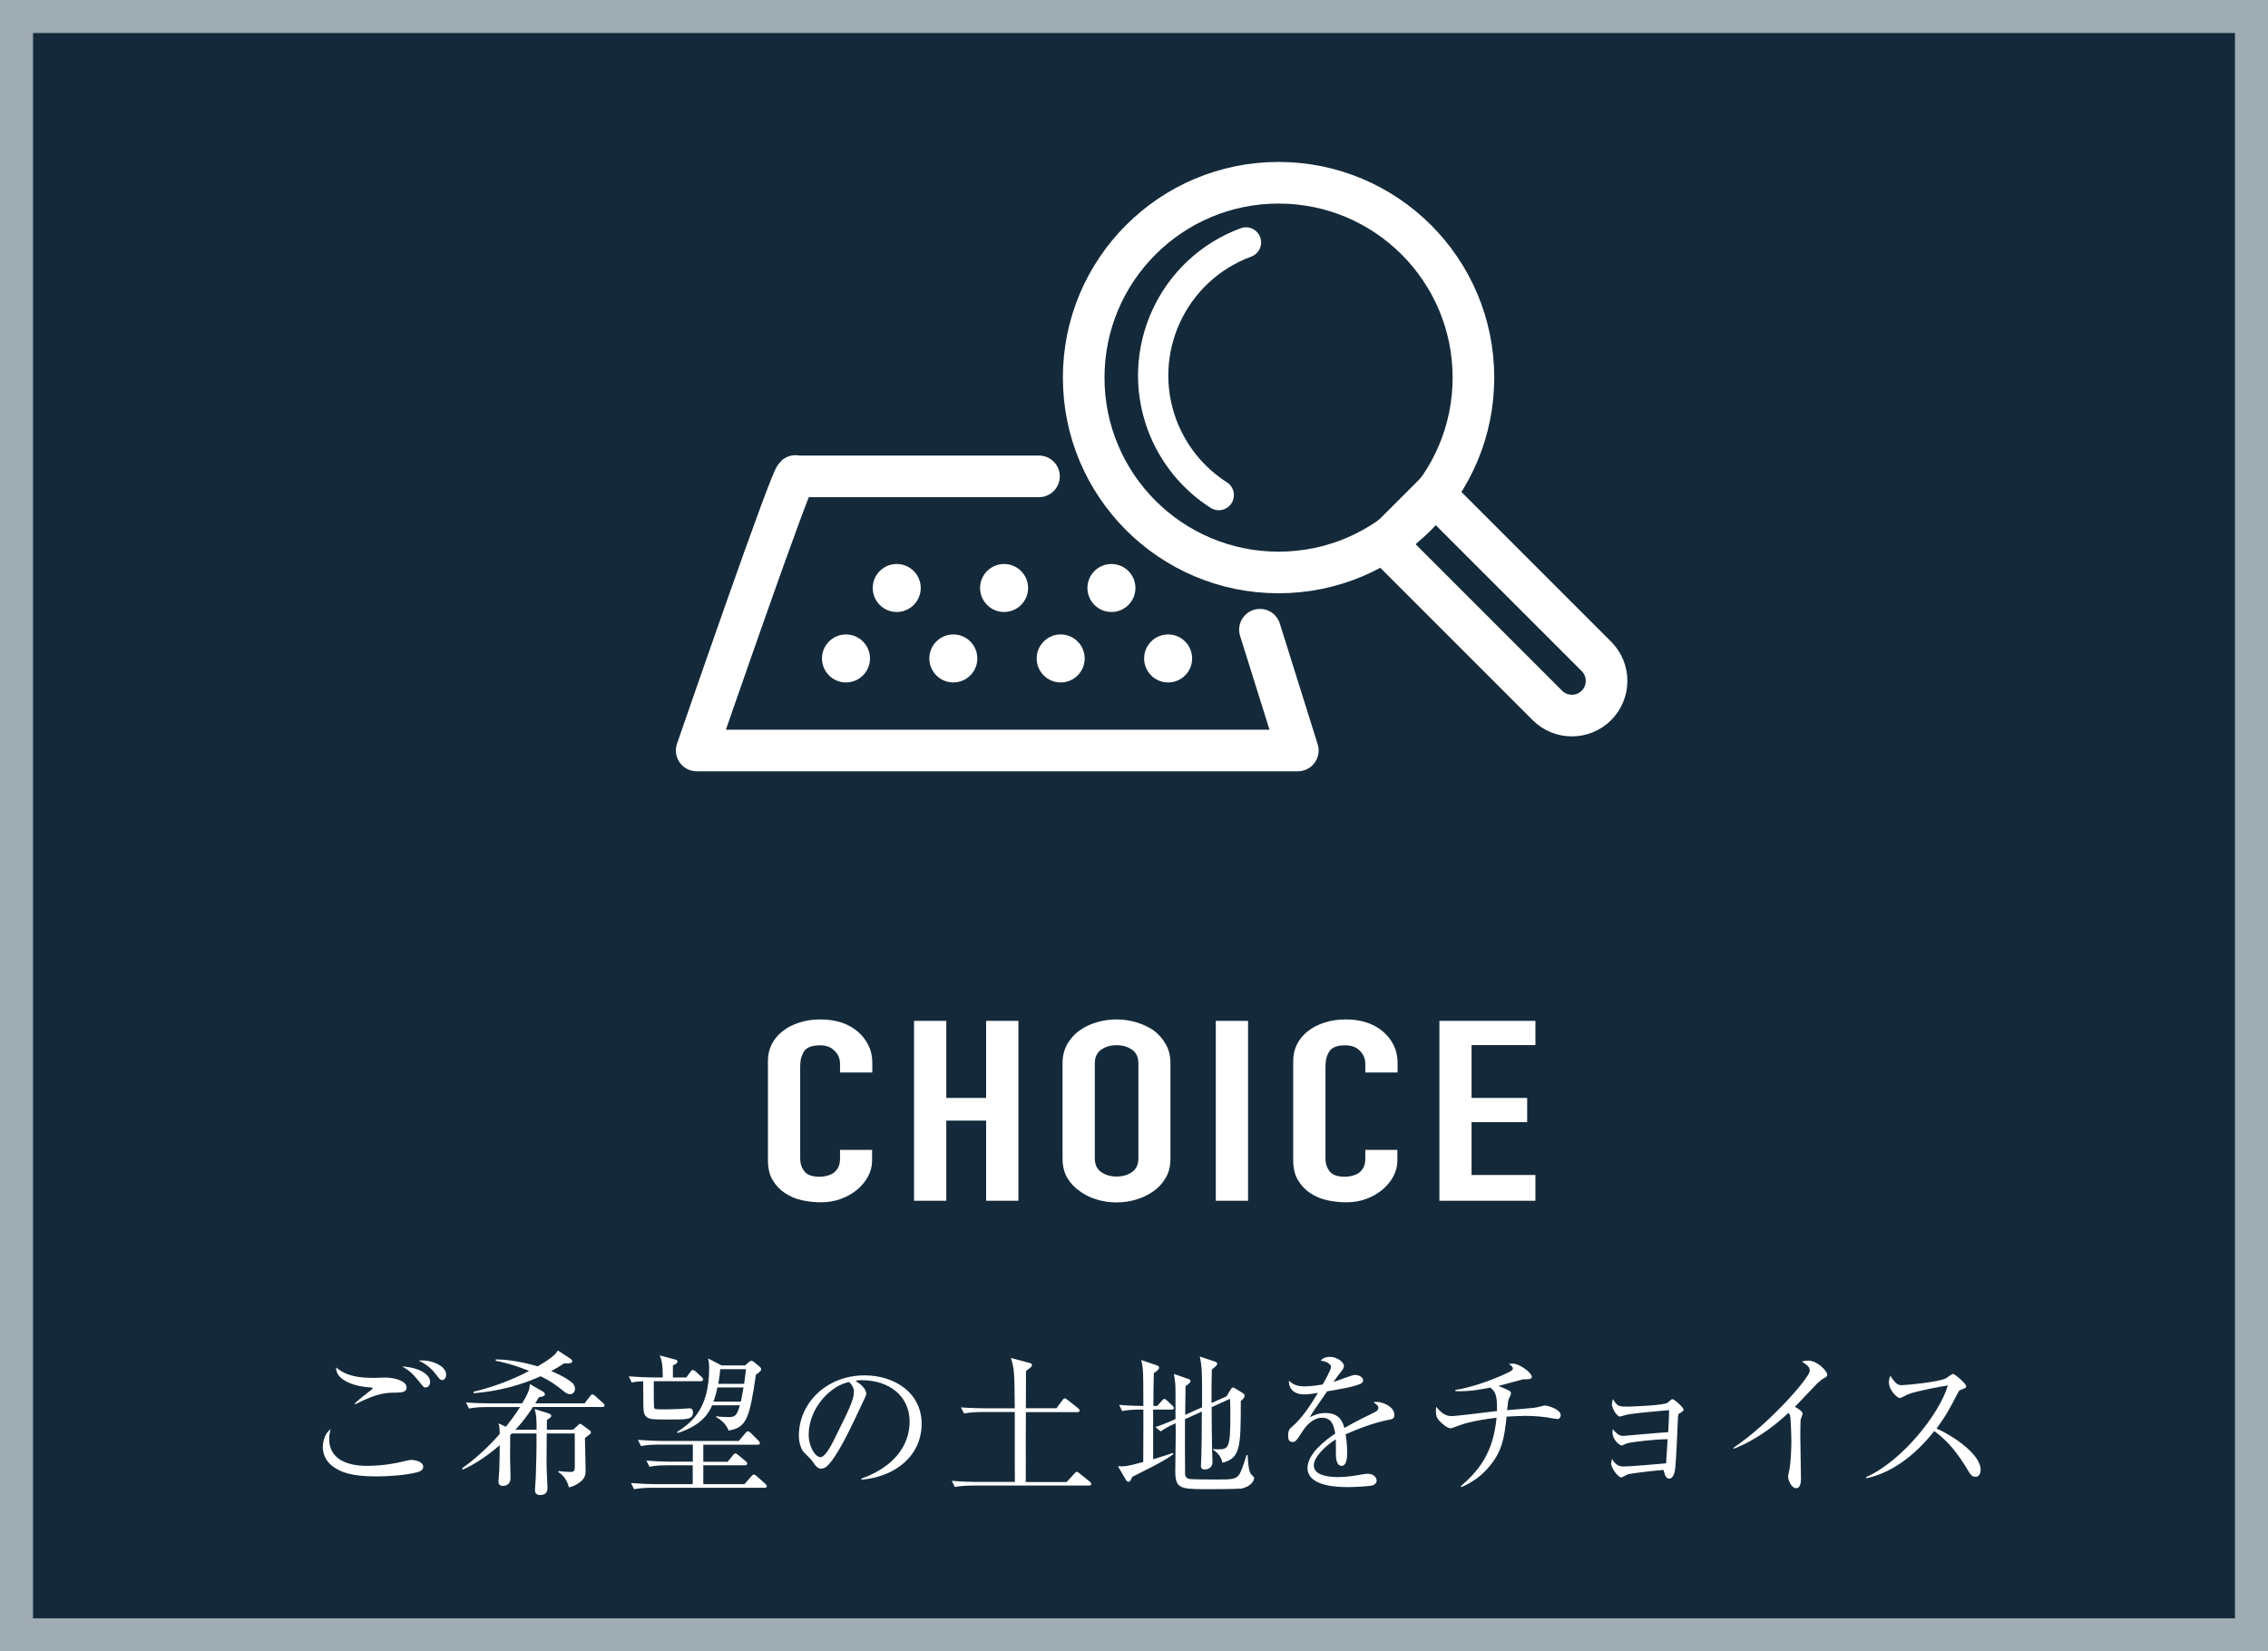 <?xml version="1.0" encoding="UTF-8"?>
<svg xmlns="http://www.w3.org/2000/svg" viewBox="0 0 206 150">
  <defs>
    <style>
      .cls-1, .cls-2 {
        stroke-miterlimit: 10;
      }

      .cls-1, .cls-2, .cls-3 {
        fill: none;
        stroke: #fff;
      }

      .cls-1, .cls-3 {
        stroke-width: 3.78px;
      }

      .cls-4 {
        fill: #a0acb3;
      }

      .cls-4, .cls-5 {
        mix-blend-mode: multiply;
      }

      .cls-4, .cls-5, .cls-6 {
        stroke-width: 0px;
      }

      .cls-2 {
        stroke-width: 2.75px;
      }

      .cls-2, .cls-3 {
        fill-rule: evenodd;
        stroke-linecap: round;
      }

      .cls-5 {
        fill: #142a3a;
      }

      .cls-7 {
        isolation: isolate;
      }

      .cls-6 {
        fill: #fff;
      }

      .cls-3 {
        stroke-linejoin: round;
      }
    </style>
  </defs>
  <g class="cls-7">
    <g id="_レイヤー_1" data-name="レイヤー 1">
      <rect class="cls-4" width="206" height="150"/>
      <rect class="cls-5" x="3" y="3" width="200" height="144"/>
      <g>
        <g>
          <path class="cls-6" d="M37.81,133.75c-.92.24-2.48.36-3.6.36-2.25,0-3.24-.36-3.98-.91-.35-.25-.91-.83-.91-1.75,0-.2.06-1.19.71-1.62-.06.22-.13.49-.13.87,0,2.45,2.86,2.45,3.46,2.45,1.69,0,3.07-.35,3.53-.46.28-.07.38-.08.49-.08.25,0,1.06.13,1.06.62,0,.29-.24.43-.64.53ZM36.14,126.5c-1.11,0-1.76,0-3.89,1.06l-.03-.08c.24-.22.55-.5,1.13-.94.18-.14.5-.38.5-.41,0-.06-.1-.11-.25-.11-1.13-.04-3.14-.57-3.07-1.81.99.84,2.19.95,3.45.95.17,0,.9-.03,1.05-.03.53,0,1.9.21,1.9.91,0,.43-.52.45-.8.45ZM38.69,126.03c-.2,0-.2-.01-.63-.55-.67-.83-.95-1.02-1.54-1.36,1.64.1,2.55.77,2.55,1.41,0,.2-.13.49-.38.49ZM40.16,125.35c-.18,0-.22-.06-.66-.63-.07-.08-.57-.74-1.47-1.13,1.12-.11,2.49.45,2.49,1.28,0,.25-.14.49-.36.49Z"/>
          <path class="cls-6" d="M54.71,127.8h-6.3c-.67,1.05-1.27,1.72-1.6,2.07h1.93c-.01-1.21-.03-1.33-.18-1.88l1.22.38c.08.03.29.08.29.24,0,.11-.04.14-.39.36-.01.13-.01.71-.01.9h2.38l.45-.41c.07-.06.13-.13.2-.13.06,0,.13.06.2.11l.57.42c.1.07.21.15.21.24,0,.11-.08.17-.55.52.01.46.06,2.51.06,2.93s-.03.78-.69,1.21c-.41.25-.56.28-.83.34-.18-.77-.63-1.19-.94-1.37v-.11c.32.04.64.08,1.12.08.29,0,.36-.13.36-.46,0-2.46,0-2.73-.01-3.03h-2.54c-.01,2.3-.03,2.56,0,3.42,0,.24.07,1.26.07,1.47s0,.7-.66.7c-.45,0-.48-.31-.48-.45,0-.15.08-1.11.08-1.32.03-.67.08-2.79.06-3.82h-2.24c-.06.06-.13.11-.15.17,0,.34-.01,1.82-.01,2.12.01.49.04,1.25.04,1.74,0,.69-.55.73-.67.73-.42,0-.42-.29-.42-.41,0-.04.07-.92.07-1.04.03-.76.04-1.72.04-2.24-1.68,1.43-2.79,1.95-3.35,2.21l-.08-.11c.62-.45,1.85-1.34,3.43-3.12,0-.53-.04-.71-.11-.97l.67.31c.25-.31.67-.84,1.29-1.79h-3c-.25,0-.97,0-1.64.13l-.28-.55c.87.07,1.74.08,2.14.08h2.97c.64-1.07.67-1.32.7-1.75l1.16.67c.15.08.2.17.2.25,0,.13-.08.21-.55.28-.11.18-.25.43-.32.55h4.48l.49-.64c.06-.08.14-.17.21-.17.08,0,.18.07.27.15l.7.63c.07.07.14.13.14.22,0,.13-.11.14-.21.14ZM51.77,126.64c-.25,0-.36-.1-.8-.45-.48-.39-1.01-.76-1.86-1.18-2.89,1.29-5.27,1.47-6.09,1.54v-.13c1.75-.43,3.45-1.05,5.04-1.89-1.44-.59-2.52-.83-3.03-.92v-.13c.52.01,1.78.04,3.81.63,1.44-.84,1.67-1.18,1.83-1.44l1.11.73c.07.04.2.14.2.24,0,.17-.14.22-.76.21-.49.32-.77.49-1.15.69.41.18,1.34.57,1.92,1.08.22.2.24.49.24.53,0,.22-.14.49-.46.49Z"/>
          <path class="cls-6" d="M62.34,125.12l.38-.52c.07-.1.14-.15.21-.15s.17.04.28.15l.52.48c.07.07.13.15.13.24,0,.1-.11.14-.21.14h-4.27c0,.2,0,2.31.03,2.41.04.14.14.15.92.15.13,0,.98-.01,1.5-.04.13-.01.67-.06.76-.06.17,0,.35.04.35.39,0,.63-.55.63-2.02.63-1.71,0-1.98,0-2.25-.29-.24-.25-.24-.56-.24-1.74,0-.08,0-.97-.01-1.44-.42.01-.64.03-1.04.11l-.27-.56c.87.07,1.72.1,2.14.1h.94c.01-.35.03-1.39-.27-2l1.47.39c.07.01.14.07.14.17,0,.14-.13.22-.41.35v1.09h1.22ZM59.87,131.22c-.25,0-.97,0-1.65.13l-.28-.56c.9.07,1.76.1,2.16.1h7l.6-.71c.08-.11.14-.17.22-.17s.17.06.27.15l.69.69c.11.11.14.17.14.24,0,.08-.07.14-.21.14h-4.93v1.55h2.21l.48-.59c.08-.1.14-.17.22-.17s.14.06.27.15l.67.56c.1.08.14.15.14.22,0,.08-.06.15-.21.15h-3.78v1.71h3.74l.6-.69c.11-.13.17-.18.25-.18s.17.07.27.15l.77.69c.07.07.14.15.14.22,0,.08-.07.14-.21.14h-10.21c-.25,0-.97,0-1.64.13l-.28-.56c.88.07,1.76.1,2.16.1h3.45v-1.71h-2.28c-.35,0-1.02,0-1.65.13l-.28-.56c.95.08,1.95.1,2.16.1h2.06v-1.55h-3.04ZM64.68,127.66c-.25.55-.81,1.78-3.14,2.51l-.04-.1c1.48-.94,2.91-2.26,2.91-5.8,0-.46-.04-.63-.1-.88l1.23.64h2.13l.32-.28c.08-.08.17-.14.25-.14.07,0,.17.04.28.14l.48.39c.08.07.14.15.14.24,0,.1-.06.2-.48.48-.57,3.92-.84,4.83-2.48,5.08-.24-.66-.83-1.05-1.13-1.22v-.08c.35.06.74.08,1.09.08.62,0,.78-.1,1.06-1.07h-2.54ZM67.29,127.32c.1-.45.14-.7.24-1.29h-2.37c-.07.36-.18.8-.36,1.29h2.49ZM67.59,125.7c.11-.83.14-1.05.17-1.33h-2.34c-.04.45-.07.74-.18,1.33h2.35Z"/>
          <path class="cls-6" d="M78.24,134.42v-.11c2.98-1.06,4.38-3.04,4.38-5.17,0-2.37-1.9-3.77-4.34-3.77-.35,0-.42.01-.57.08.76.41.97.92.97,1.12,0,.15-.04.25-.48,1.16-.9,1.92-2.21,4.74-3.17,5.52-.1.07-.27.15-.45.15-.32,0-.45-.18-.87-.77-.1-.14-.66-.66-.76-.78-.15-.22-.39-.73-.39-1.43,0-3.01,2.55-5.49,5.97-5.49,2.72,0,5.18,1.58,5.18,4.4s-2.27,4.8-5.48,5.08ZM77.13,125.54c-1.54.25-3.68,2.24-3.68,4.82,0,.95.55,2,1.09,2,.38,0,.92-.99,1.16-1.47,1.4-2.82,1.86-3.73,1.86-4.46,0-.35-.17-.64-.43-.9Z"/>
          <path class="cls-6" d="M95.93,127.95l.57-.76c.08-.11.13-.17.21-.17s.1.03.27.15l.94.74c.07.06.14.13.14.22,0,.13-.13.14-.22.14h-4.66c0,.46-.01,2.48-.01,2.89,0,.14.01,3.05,0,3.46h3.71l.7-.76c.1-.11.14-.17.21-.17.08,0,.13.04.27.15l.92.74c.07.06.14.13.14.21,0,.13-.13.15-.21.15h-10.53c-.14,0-1.01,0-1.65.13l-.28-.56c.94.08,1.89.1,2.16.1h3.57c-.01-.13-.01-3.1-.01-3.42v-2.93h-2.96c-.18,0-.97,0-1.65.13l-.28-.55c.94.07,1.89.08,2.16.08h2.73c-.03-3.18-.03-3.54-.35-4.57l1.69.45c.14.04.22.07.22.2,0,.11-.07.17-.13.21-.06.06-.32.27-.41.32,0,1.13-.01,2.26-.01,3.39h2.76Z"/>
          <path class="cls-6" d="M106.38,128.04h-1.64v4.51c1.13-.34,1.46-.46,1.78-.57l.06.11c-.49.36-1.15.74-2.02,1.19-.57.29-1.3.66-1.72.87-.13.29-.18.45-.35.45-.1,0-.18-.1-.22-.17l-.73-1.25c.48.03.71.06,2.3-.38,0-.48.01-2.61.01-3.04v-1.72h-.28c-.25,0-.97,0-1.65.13l-.27-.56c.83.07,1.67.1,2.2.1,0-.7,0-1.4-.01-2.1-.01-1.18-.04-1.49-.18-2.07l1.42.48c.07.03.2.08.2.21,0,.17-.28.38-.48.5-.03.98-.03,1.46-.04,2.98h.34l.42-.46c.13-.14.17-.18.24-.18.08,0,.17.1.24.15l.49.46c.07.07.13.13.13.21,0,.14-.13.15-.21.15ZM112.64,135.21c-.32.06-2.8.06-3.19.06-2.3,0-2.7-.11-2.7-1.64,0-.55.04-2.96.04-3.45,0-.14-.01-.77-.01-.9-.56.25-.87.41-1.36.74l-.48-.39c.76-.25,1.62-.63,1.83-.73v-2.48c0-.66-.03-.97-.15-1.62l1.3.45c.1.03.21.08.21.2,0,.13-.11.22-.45.46-.01.42-.03,2.24-.03,2.61l1.53-.69c.01-1.4.01-2.4-.03-3.38-.03-.52-.13-1.01-.17-1.23l1.34.45c.14.04.24.11.24.21,0,.13-.2.29-.49.52-.03,1.26-.03,1.44-.03,3.04l1.36-.6.34-.56c.07-.11.14-.24.24-.24s.18.06.27.11l.66.41c.06.03.14.13.14.22,0,.17-.15.31-.35.49,0,4.2-.03,5.17-1.67,5.6-.13-.7-.64-1.05-.84-1.18v-.07c.24.03.32.03.43.03.98,0,1.13-.13,1.13-3.08,0-.95-.01-1.11-.03-1.51l-1.67.76c.01,2.06.03,3.4.04,3.78,0,.18.04,1.01.04,1.18,0,.67-.59.7-.71.7-.2,0-.34-.07-.34-.36,0-.15.04-.87.04-1.01.03-.9.03-1.43.04-3.89l-1.53.69c-.01.56,0,4.86.01,5.03.01.18.15.34.34.39.18.06,2.19.06,2.45.06,1.44,0,1.88,0,2.17-.52.27-.49.56-1.53.62-1.69h.1c.03.5.07,1.33.27,1.67.08.14.32.27.32.41,0,.2-.24.8-1.29.98Z"/>
          <path class="cls-6" d="M126.16,128.96c-1.36.27-2.66.77-3.94,1.32.04.24.14.84.14,1.65,0,.29,0,1.22-.5,1.22s-.52-.8-.52-1.04c0-.21,0-1.16-.01-1.37-.94.59-2,1.61-2,2.37,0,1.06,1.83,1.06,2.24,1.06.76,0,1.61-.14,2.14-.24.27-.04.35-.06.49-.06.6,0,.84.36.84.62s-.25.41-.43.45c-.25.06-1.5.14-2.14.14-.77,0-3.71,0-3.71-1.74,0-1.32,1.72-2.59,2.52-3.12-.13-.74-.32-1.44-1.2-1.44s-1.53.84-1.75,1.2c-.63.98-.69,1-.92,1-.34,0-.41-.24-.41-.57,0-.5.15-.63.31-.77.99-.85,1.71-1.99,2.4-3.12-.42.07-.83.14-1.25.14-.95,0-1.41-.52-1.39-1.25.43.41.83.52,1.44.52s1.4-.13,1.62-.17c.2-.32.77-1.36.77-1.6,0-.2-.31-.49-.95-.57.15-.15.36-.34.85-.34.69,0,1.27.52,1.27.81,0,.2-.13.36-.22.49-.29.35-.34.41-.73.98.31-.08,1.65-.64,1.95-.64.34,0,.74.2.74.48,0,.2-.15.29-.29.35-.64.28-2.19.53-2.98.66-1.26,1.82-1.39,2.02-1.57,2.35.32-.15.76-.38,1.43-.38,1.29,0,1.56.84,1.71,1.36.95-.56,2.33-1.22,2.73-1.42.25-.13.35-.22.35-.41s-.11-.27-.43-.5c.1-.03.15-.04.29-.04.5,0,1.6.41,1.6,1.19,0,.32-.18.38-.48.43Z"/>
          <path class="cls-6" d="M141.44,128.89c-.11,0-.25-.03-.34-.04-.85-.17-1.71-.24-2.55-.24-.46,0-1.02.03-1.71.07-.2,1.96-.42,3.19-1.61,4.58-.73.85-1.46,1.36-2.49,1.82l-.07-.07c1.67-1.44,2.96-3.05,3.26-6.23-2.31.28-3.11.59-3.7.81-.1.04-.36.15-.46.15-.34,0-.85-.48-1.06-.71-.18-.21-.29-.36-.29-.9,0-.13.01-.21.03-.34.5.6.87.84,1.4.84.43,0,3.43-.38,4.12-.46.03-1.55-.18-1.75-.6-2.13-.8.15-1.96.39-3.18.32v-.11c1.02-.13,3.12-.74,4.94-1.65.18-.1.28-.18.28-.31,0-.14-.18-.27-.36-.39.15-.04.22-.04.31-.04.71,0,1.77.87,1.77,1.18,0,.2-.15.24-.41.24-.27,0-.35,0-.57.06-.32.08-1.75.48-2.05.55.24.1.95.38,1.06.49.07.06.08.11.08.2s-.14.38-.18.45c-.08.18-.08.24-.17,1.06.39-.03,2.07-.17,2.42-.21.2-.03.36-.06.52-.1.31-.08.36-.11.46-.11.38,0,1.47.38,1.47.87,0,.14-.08.36-.32.36Z"/>
          <path class="cls-6" d="M152.57,128.36c-.14.08-.14.13-.17.55-.04.74-.15,4.06-.28,4.73-.13.6-.39.67-.5.67-.32,0-.41-.34-.52-.79-1.39.11-2.91.32-3.22.39-.1.03-.52.29-.62.29-.28,0-.92-.83-.92-1.27,0-.13.03-.21.08-.41.15.25.41.69,1.02.69s3.14-.22,3.89-.29c.04-.73.11-1.75.14-2.19-1.16,0-3.18.25-3.61.35-.1.01-.48.22-.56.22-.2,0-.84-.52-.84-1.2,0-.07,0-.14.03-.29.45.57.73.62.94.62.13,0,3.45-.31,4.09-.34.06-1.13.07-1.25.08-2-.69.06-3.26.28-3.82.41-.1.01-.55.17-.64.17-.29,0-.73-.76-.73-1.09,0-.14.04-.29.08-.5.43.69.57.69,1.36.69.28,0,3.33-.11,3.63-.36.04-.04.21-.2.27-.24.04-.04.1-.08.15-.08.18,0,1.02.77,1.02.95,0,.1-.04.13-.35.34Z"/>
          <path class="cls-6" d="M165.58,125.24c-.13.07-.25.18-.53.43-.08.08-1.69,1.78-2.02,2.12.22.11.7.41.7.6,0,.08-.13.45-.17.52-.03.06-.04,1.16-.04,1.44,0,.63.06,3.4.06,3.96,0,.29-.04.87-.43.87-.46,0-.74-.77-.74-1.06,0-.13.14-.67.15-.78.1-.73.15-1.75.15-2.51,0-.48-.06-2-.11-2.23-.03-.1-.07-.18-.17-.25-.9.84-2.66,2.35-4.94,3.24l-.06-.07c3.25-2.16,6.95-6.4,6.95-7,0-.34-.15-.45-.71-.85.17-.04.34-.08.56-.08.83,0,1.74.94,1.74,1.3,0,.11-.03.14-.38.36Z"/>
          <path class="cls-6" d="M179.4,134.14c-.29,0-.45-.24-.57-.45-1.12-1.85-1.89-2.77-3.14-3.7-2.49,3.14-4.87,4.02-6.19,4.29v-.11c3.24-1.43,6.65-5.71,7.42-8.32-.53.07-2.86.5-3.61.8-.13.06-.64.34-.76.34-.21,0-.98-.69-.98-1.42,0-.28.06-.46.13-.6.53.84.77.85,1.05.85.39,0,3.43-.29,4.01-.63.1-.06.53-.39.64-.39.15,0,1.19.88,1.19,1.12,0,.15-.1.18-.55.35-.1.04-.11.07-.29.41-.62,1.19-.97,1.88-1.86,3.08,1.68.74,4.01,2.41,4.01,3.73,0,.38-.15.66-.49.66Z"/>
        </g>
        <g>
          <path class="cls-6" d="M79.21,104.41v1.01c0,.5-.12.98-.36,1.43s-.57.85-.99,1.21c-.42.35-.91.63-1.48.84-.56.21-1.17.31-1.82.31-.56,0-1.12-.06-1.69-.18-.57-.12-1.09-.34-1.55-.64s-.84-.7-1.13-1.18c-.3-.48-.44-1.1-.44-1.85v-9c0-.54.11-1.03.34-1.49s.55-.86.98-1.19c.42-.34.92-.6,1.51-.79.58-.19,1.23-.29,1.94-.29,1.38,0,2.5.36,3.36,1.08.42.35.75.77.99,1.25.24.48.36,1.01.36,1.57v.92h-2.93v-.78c0-.46-.16-.86-.49-1.19-.33-.34-.77-.5-1.32-.5-.73,0-1.21.18-1.45.54-.24.36-.36.81-.36,1.37v8.36c0,.47.13.87.39,1.19.26.32.72.48,1.39.48.19,0,.4-.03.62-.08.22-.05.43-.14.62-.26.17-.12.32-.29.43-.5.11-.21.17-.48.17-.8v-.8h2.93Z"/>
          <path class="cls-6" d="M83.02,109.07v-16.34h2.93v7h3.62v-7h2.93v16.34h-2.93v-7.28h-3.62v7.28h-2.93Z"/>
          <path class="cls-6" d="M96.51,96.59c0-.66.14-1.24.43-1.75.29-.5.67-.93,1.15-1.26.46-.32.98-.57,1.56-.73.58-.17,1.17-.25,1.76-.25s1.18.08,1.76.25c.58.17,1.11.41,1.59.73.46.34.83.76,1.12,1.26.29.5.43,1.09.43,1.75v8.63c0,.69-.14,1.28-.43,1.77-.29.49-.66.9-1.12,1.22-.48.34-1.01.59-1.59.76-.58.17-1.17.25-1.76.25s-1.18-.08-1.76-.25c-.58-.17-1.1-.42-1.56-.76-.48-.32-.86-.73-1.15-1.22-.29-.49-.43-1.08-.43-1.77v-8.63ZM99.44,105.22c0,.57.2.98.59,1.25.39.27.86.4,1.39.4s1-.13,1.39-.4.59-.68.59-1.25v-8.63c0-.57-.2-.98-.59-1.25s-.86-.4-1.39-.4-1,.13-1.39.4c-.39.27-.59.68-.59,1.25v8.63Z"/>
          <path class="cls-6" d="M110.43,109.07v-16.34h2.93v16.34h-2.93Z"/>
          <path class="cls-6" d="M126.92,104.41v1.01c0,.5-.12.98-.36,1.43s-.57.85-.99,1.21c-.42.35-.91.63-1.48.84-.56.21-1.17.31-1.82.31-.56,0-1.12-.06-1.69-.18-.57-.12-1.09-.34-1.55-.64s-.84-.7-1.13-1.18c-.3-.48-.44-1.1-.44-1.85v-9c0-.54.11-1.03.34-1.49s.55-.86.98-1.19c.42-.34.92-.6,1.51-.79.58-.19,1.23-.29,1.94-.29,1.38,0,2.5.36,3.36,1.08.42.35.75.77.99,1.25.24.48.36,1.01.36,1.57v.92h-2.93v-.78c0-.46-.16-.86-.49-1.19-.33-.34-.77-.5-1.32-.5-.73,0-1.21.18-1.45.54-.24.36-.36.81-.36,1.37v8.36c0,.47.13.87.39,1.19.26.32.72.48,1.39.48.19,0,.4-.03.62-.08.22-.05.43-.14.62-.26.17-.12.32-.29.43-.5.11-.21.17-.48.17-.8v-.8h2.93Z"/>
          <path class="cls-6" d="M130.74,109.07v-16.34h8.72v2.2h-5.8v4.8h5.05v2.2h-5.05v4.8h5.8v2.34h-8.72Z"/>
        </g>
        <g>
          <path class="cls-3" d="M114.44,57.2l3.44,10.97h-54.6s9-26.1,9-24.9h22.09"/>
          <circle class="cls-1" cx="116.13" cy="34.3" r="17.7"/>
          <path class="cls-2" d="M110.7,44.97c-2.29-1.46-4.14-3.66-5.16-6.4-2.46-6.68.95-14.08,7.63-16.55"/>
          <path class="cls-1" d="M133.36,43.59h6.3v20.85c0,1.74-1.41,3.15-3.15,3.15h0c-1.74,0-3.15-1.41-3.15-3.15v-20.85h0Z" transform="translate(.68 112.81) rotate(-45)"/>
          <circle class="cls-6" cx="76.84" cy="59.81" r="2.18"/>
          <circle class="cls-6" cx="86.59" cy="59.81" r="2.18"/>
          <circle class="cls-6" cx="96.34" cy="59.81" r="2.18"/>
          <circle class="cls-6" cx="106.1" cy="59.81" r="2.18"/>
          <circle class="cls-6" cx="81.45" cy="53.41" r="2.18"/>
          <circle class="cls-6" cx="91.2" cy="53.41" r="2.18"/>
          <circle class="cls-6" cx="100.95" cy="53.41" r="2.18"/>
        </g>
      </g>
    </g>
  </g>
</svg>